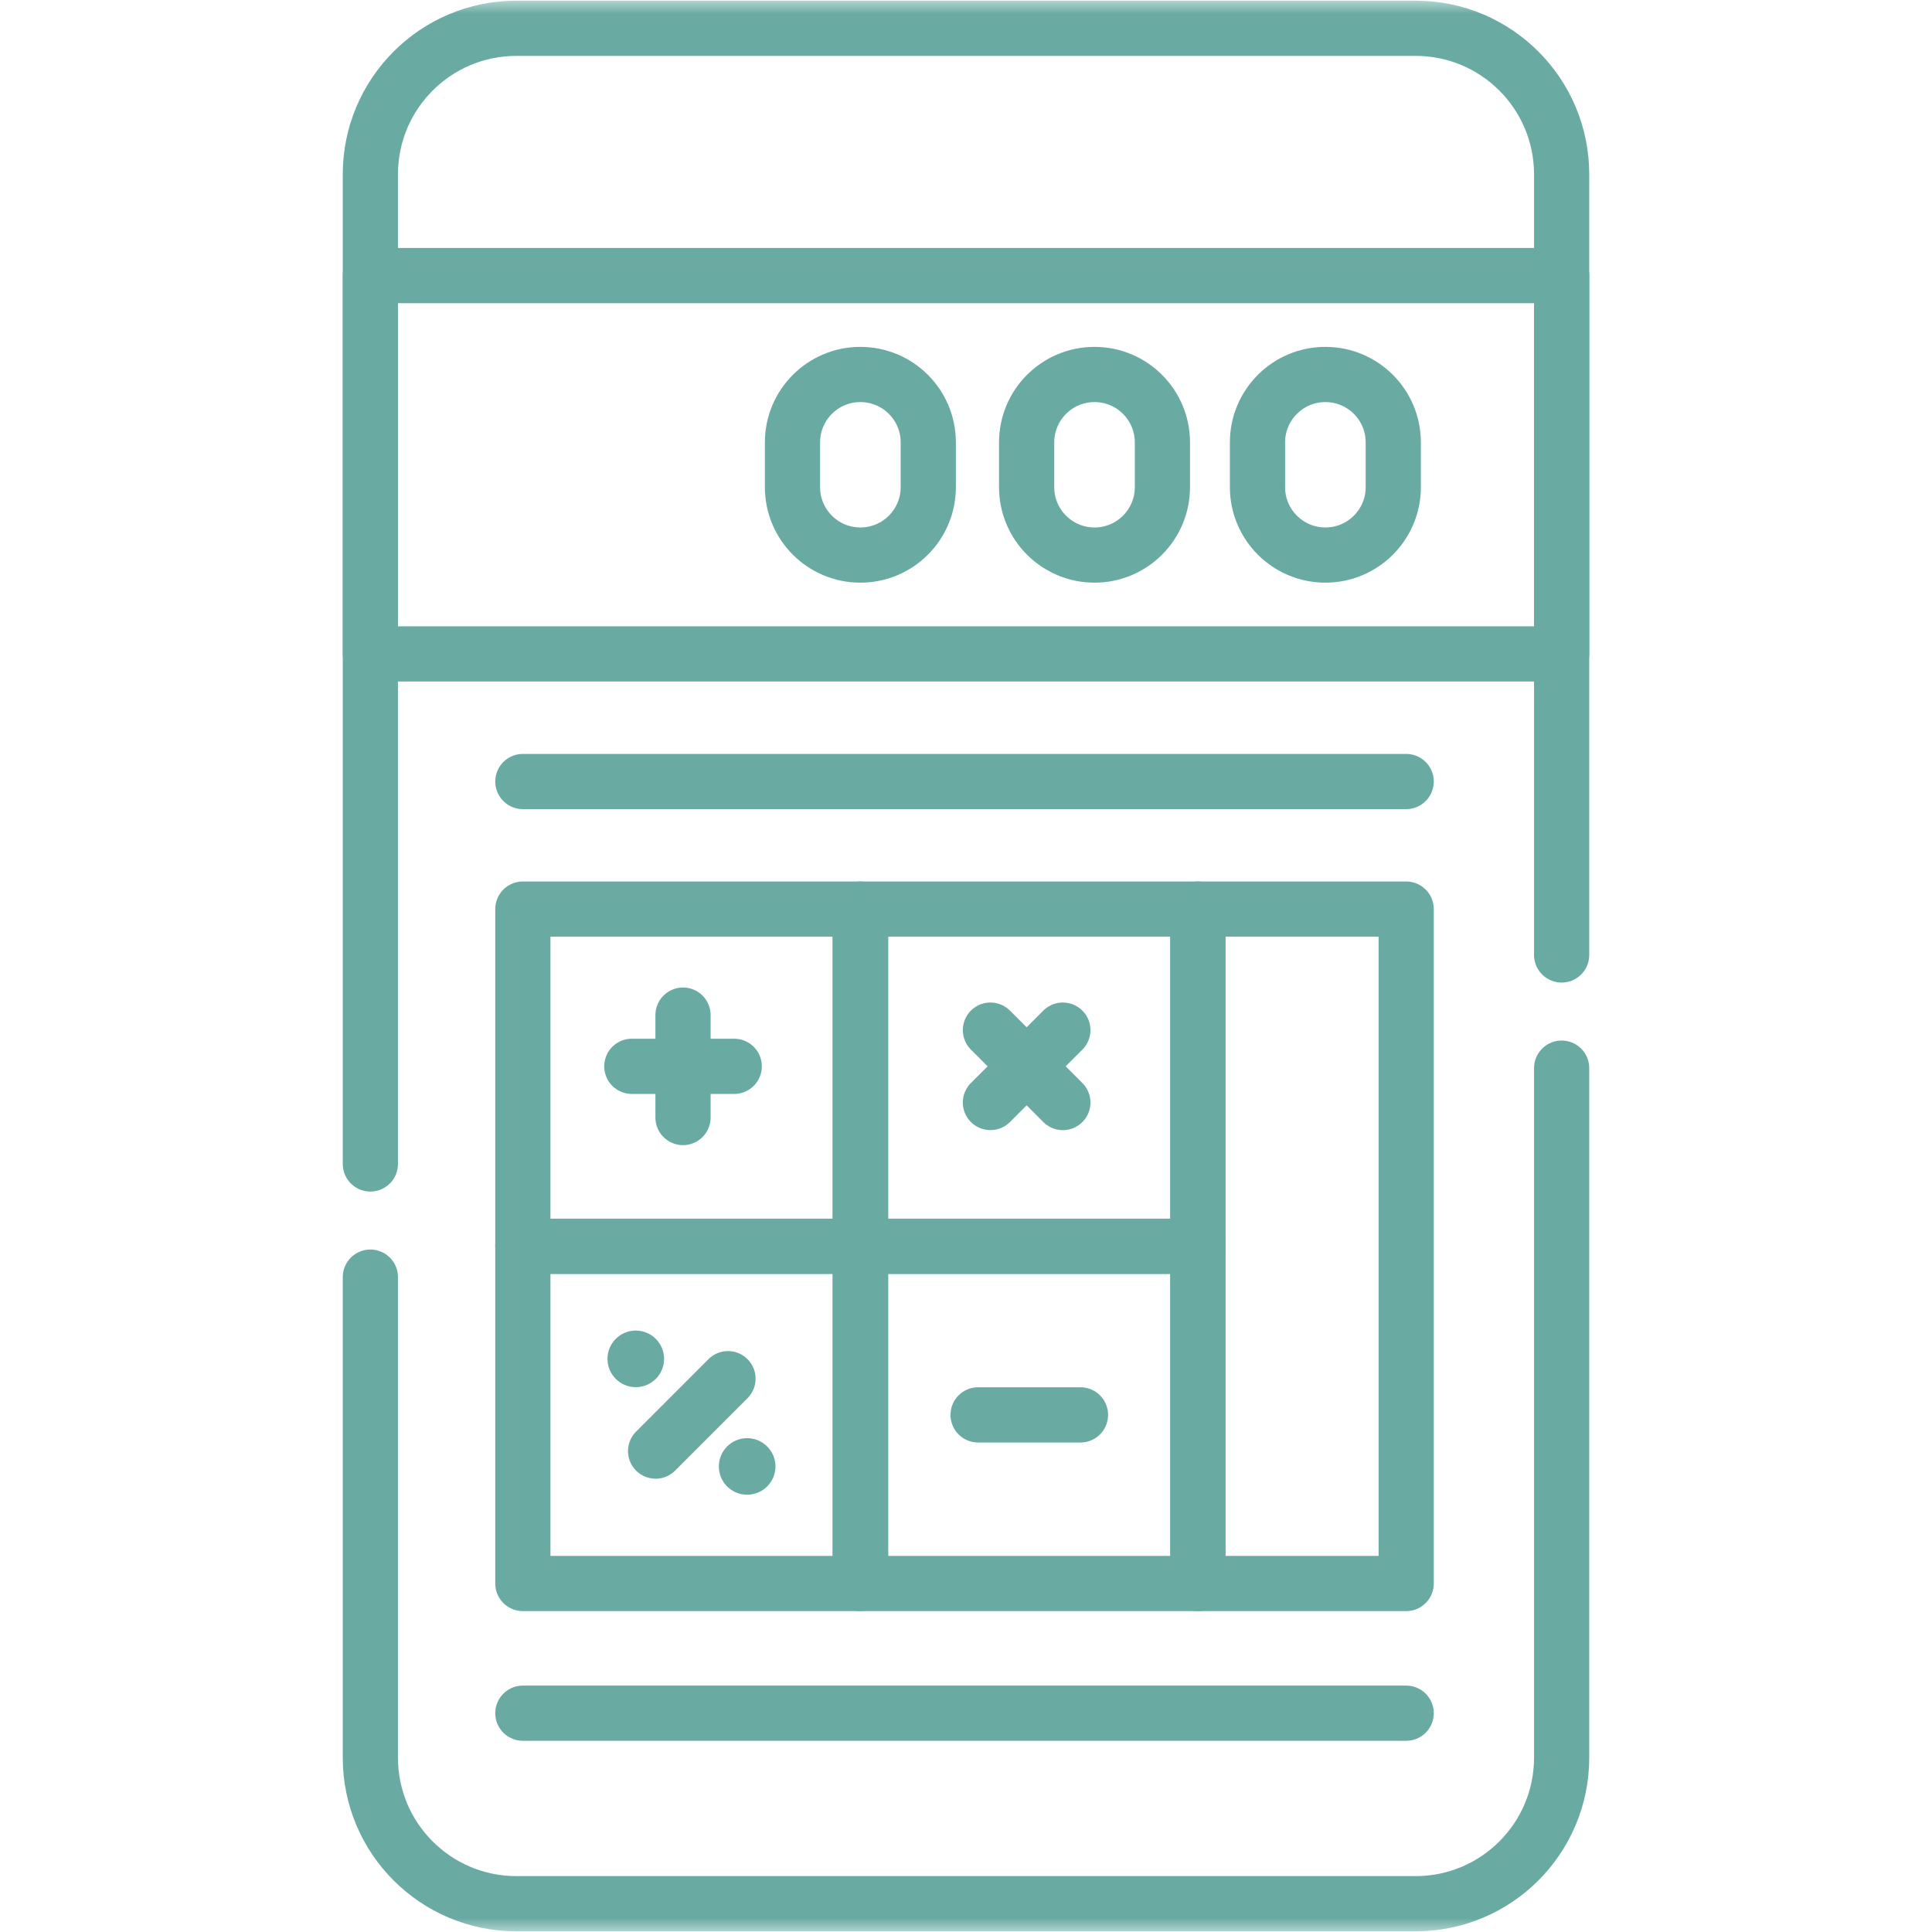 <svg width="70" height="70" viewBox="0 0 70 70" fill="none" xmlns="http://www.w3.org/2000/svg">
<mask id="mask0_4830_93" style="mask-type:luminance" maskUnits="userSpaceOnUse" x="0" y="0" width="70" height="70">
<path d="M0 7.62939e-06H70V70H0V7.62939e-06Z" fill="white"/>
</mask>
<g mask="url(#mask0_4830_93)">
<path d="M24.061 49.234C24.061 49.801 23.602 50.26 23.036 50.26C22.469 50.26 22.01 49.801 22.01 49.234C22.01 48.668 22.469 48.209 23.036 48.209C23.602 48.209 24.061 48.668 24.061 49.234Z" fill="#69ABA2"/>
<path d="M28.096 53.132C28.096 53.698 27.637 54.157 27.07 54.157C26.504 54.157 26.045 53.698 26.045 53.132C26.045 52.566 26.504 52.107 27.07 52.107C27.637 52.107 28.096 52.566 28.096 53.132Z" fill="#69ABA2"/>
<path d="M56.581 38.701V63.684C56.581 66.606 54.213 68.975 51.291 68.975H18.709C15.787 68.975 13.419 66.606 13.419 63.684V46.273" stroke="#69ABA2" stroke-width="2" stroke-miterlimit="10" stroke-linecap="round" stroke-linejoin="round"/>
<path d="M13.419 42.172V6.315C13.419 3.394 15.787 1.025 18.709 1.025H51.291C54.212 1.025 56.581 3.394 56.581 6.315V34.6" stroke="#69ABA2" stroke-width="2" stroke-miterlimit="10" stroke-linecap="round" stroke-linejoin="round"/>
<path d="M56.581 23.693H13.419V9.985H56.581V23.693Z" stroke="#69ABA2" stroke-width="2" stroke-miterlimit="10" stroke-linecap="round" stroke-linejoin="round"/>
<path d="M31.173 20.111C29.814 20.111 28.713 19.009 28.713 17.651V16.028C28.713 14.67 29.814 13.568 31.173 13.568C32.532 13.568 33.633 14.67 33.633 16.028V17.651C33.633 19.009 32.532 20.111 31.173 20.111Z" stroke="#69ABA2" stroke-width="2" stroke-miterlimit="10" stroke-linecap="round" stroke-linejoin="round"/>
<path d="M48.021 20.111C46.663 20.111 45.561 19.009 45.561 17.651V16.028C45.561 14.67 46.663 13.568 48.021 13.568C49.379 13.568 50.481 14.67 50.481 16.028V17.651C50.481 19.009 49.379 20.111 48.021 20.111Z" stroke="#69ABA2" stroke-width="2" stroke-miterlimit="10" stroke-linecap="round" stroke-linejoin="round"/>
<path d="M39.657 20.111C38.298 20.111 37.197 19.009 37.197 17.651V16.028C37.197 14.67 38.298 13.568 39.657 13.568C41.015 13.568 42.116 14.67 42.116 16.028V17.651C42.116 19.009 41.015 20.111 39.657 20.111Z" stroke="#69ABA2" stroke-width="2" stroke-miterlimit="10" stroke-linecap="round" stroke-linejoin="round"/>
<path d="M31.162 45.156H18.944V32.938H31.162V45.156Z" stroke="#69ABA2" stroke-width="2" stroke-miterlimit="10" stroke-linecap="round" stroke-linejoin="round"/>
<path d="M43.401 45.156H31.184V32.938H43.401V45.156Z" stroke="#69ABA2" stroke-width="2" stroke-miterlimit="10" stroke-linecap="round" stroke-linejoin="round"/>
<path d="M31.162 57.373H18.944V45.155H31.162V57.373Z" stroke="#69ABA2" stroke-width="2" stroke-miterlimit="10" stroke-linecap="round" stroke-linejoin="round"/>
<path d="M43.401 57.373H31.184V45.155H43.401V57.373Z" stroke="#69ABA2" stroke-width="2" stroke-miterlimit="10" stroke-linecap="round" stroke-linejoin="round"/>
<path d="M50.949 57.373H43.402V32.938H50.949V57.373Z" stroke="#69ABA2" stroke-width="2" stroke-miterlimit="10" stroke-linecap="round" stroke-linejoin="round"/>
<path d="M18.944 62.072H50.949" stroke="#69ABA2" stroke-width="2" stroke-miterlimit="10" stroke-linecap="round" stroke-linejoin="round"/>
<path d="M18.944 28.316H50.949" stroke="#69ABA2" stroke-width="2" stroke-miterlimit="10" stroke-linecap="round" stroke-linejoin="round"/>
<path d="M24.747 36.779V40.49" stroke="#69ABA2" stroke-width="2" stroke-miterlimit="10" stroke-linecap="round" stroke-linejoin="round"/>
<path d="M26.602 38.635H22.892" stroke="#69ABA2" stroke-width="2" stroke-miterlimit="10" stroke-linecap="round" stroke-linejoin="round"/>
<path d="M39.148 51.264H35.438" stroke="#69ABA2" stroke-width="2" stroke-miterlimit="10" stroke-linecap="round" stroke-linejoin="round"/>
<path d="M38.509 37.323L35.885 39.946" stroke="#69ABA2" stroke-width="2" stroke-miterlimit="10" stroke-linecap="round" stroke-linejoin="round"/>
<path d="M38.509 39.947L35.885 37.323" stroke="#69ABA2" stroke-width="2" stroke-miterlimit="10" stroke-linecap="round" stroke-linejoin="round"/>
<path d="M26.377 49.952L23.754 52.576" stroke="#69ABA2" stroke-width="2" stroke-miterlimit="10" stroke-linecap="round" stroke-linejoin="round"/>
</g>
</svg>
